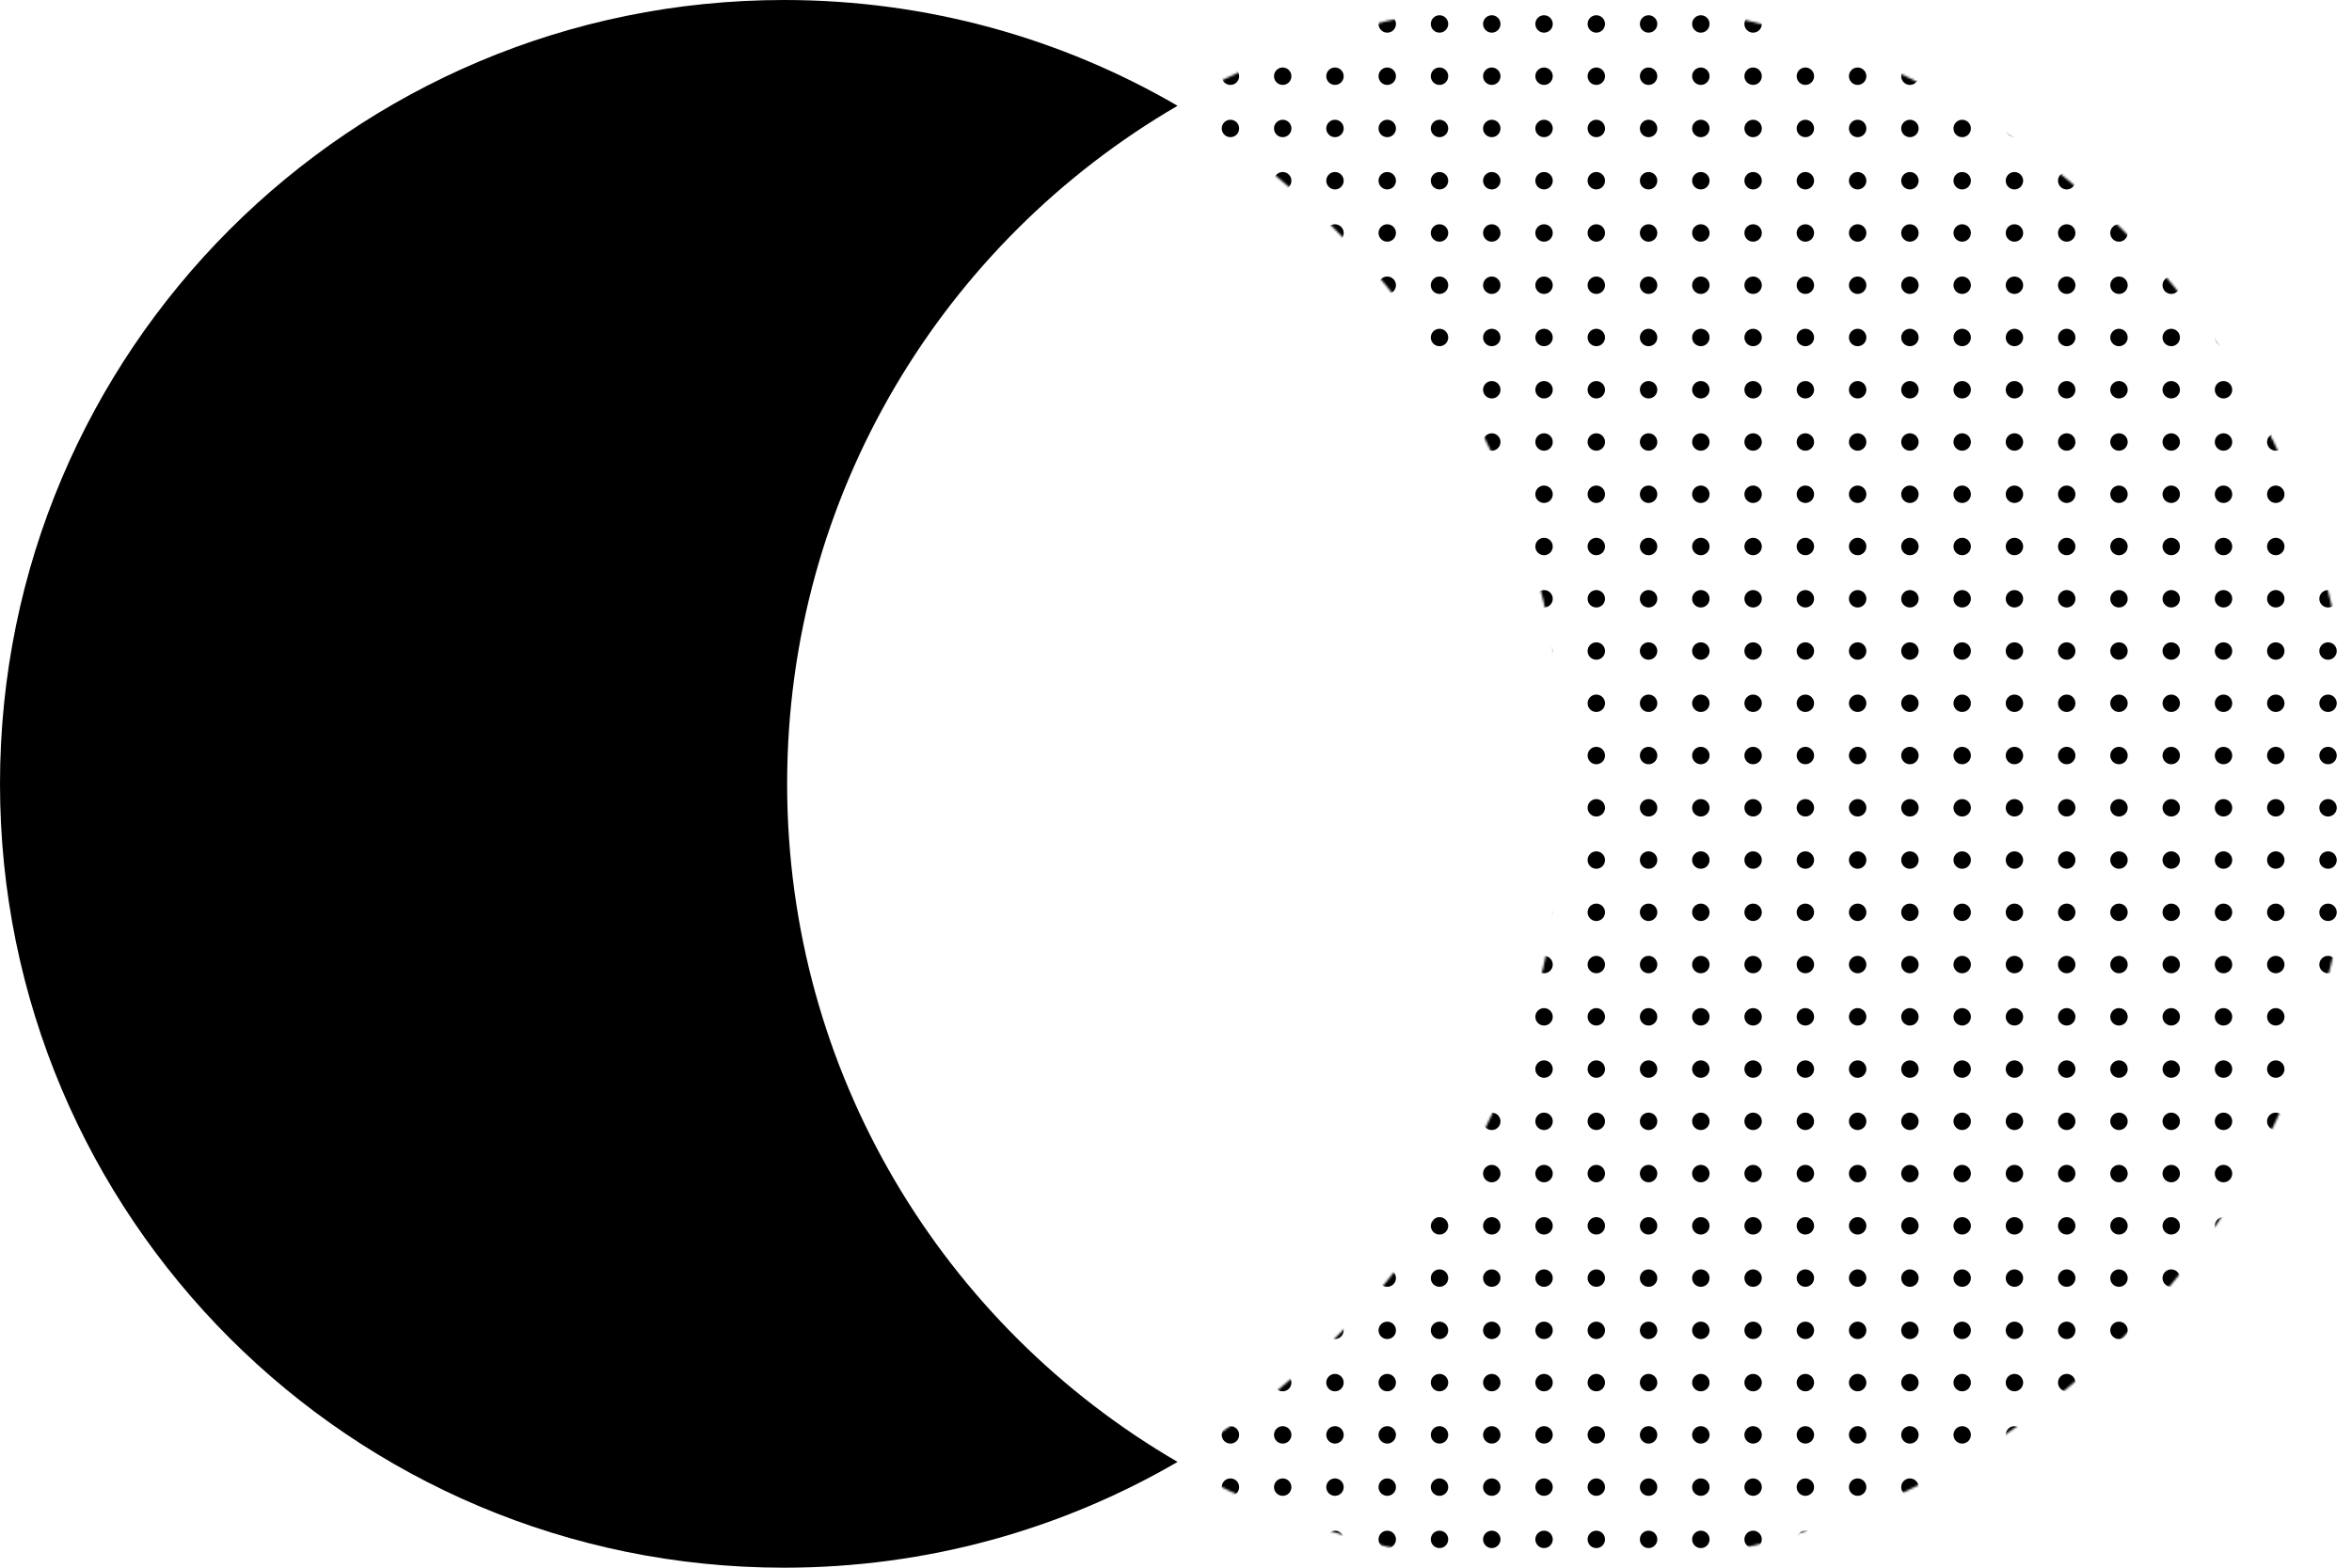 <svg width="1080" height="720" viewBox="0 0 1080 720" fill="none" xmlns="http://www.w3.org/2000/svg">
<path d="M360 3.05176e-05C425.869 3.05176e-05 487.606 17.691 540.72 48.58C433.513 110.928 361.44 227.047 361.44 360C361.44 492.953 433.513 609.071 540.72 671.419C487.606 702.308 425.869 720 360 720C161.177 720 0 558.823 0 360C0 161.178 161.177 3.05176e-05 360 3.05176e-05Z" fill="black"/>
<mask id="mask0_1_25399" style="mask-type:alpha" maskUnits="userSpaceOnUse" x="539" y="0" width="541" height="720">
<path d="M720 9.52727e-07C654.131 -4.80574e-06 592.394 17.691 539.28 48.58C646.487 110.928 718.559 227.047 718.559 360C718.559 492.953 646.487 609.071 539.28 671.419C592.394 702.308 654.131 720 720 720C918.822 720 1080 558.823 1080 360C1080 161.178 918.822 1.83343e-05 720 9.52727e-07Z" fill="#363636"/>
</mask>
<g mask="url(#mask0_1_25399)">
<circle cx="541" cy="11" r="4" fill="black"/>
<circle cx="565" cy="11" r="4" fill="black"/>
<circle cx="589" cy="11" r="4" fill="black"/>
<circle cx="613" cy="11" r="4" fill="black"/>
<circle cx="637" cy="11" r="4" fill="black"/>
<circle cx="661" cy="11" r="4" fill="black"/>
<circle cx="685" cy="11" r="4" fill="black"/>
<circle cx="709" cy="11" r="4" fill="black"/>
<circle cx="733" cy="11" r="4" fill="black"/>
<circle cx="757" cy="11" r="4" fill="black"/>
<circle cx="781" cy="11" r="4" fill="black"/>
<circle cx="805" cy="11" r="4" fill="black"/>
<circle cx="829" cy="11" r="4" fill="black"/>
<circle cx="853" cy="11" r="4" fill="black"/>
<circle cx="877" cy="11" r="4" fill="black"/>
<circle cx="901" cy="11" r="4" fill="black"/>
<circle cx="925" cy="11" r="4" fill="black"/>
<circle cx="949" cy="11" r="4" fill="black"/>
<circle cx="973" cy="11" r="4" fill="black"/>
<circle cx="997" cy="11" r="4" fill="black"/>
<circle cx="1021" cy="11" r="4" fill="black"/>
<circle cx="1045" cy="11" r="4" fill="black"/>
<circle cx="1069" cy="11" r="4" fill="black"/>
<circle cx="541" cy="35" r="4" fill="black"/>
<circle cx="565" cy="35" r="4" fill="black"/>
<circle cx="589" cy="35" r="4" fill="black"/>
<circle cx="613" cy="35" r="4" fill="black"/>
<circle cx="637" cy="35" r="4" fill="black"/>
<circle cx="661" cy="35" r="4" fill="black"/>
<circle cx="685" cy="35" r="4" fill="black"/>
<circle cx="709" cy="35" r="4" fill="black"/>
<circle cx="733" cy="35" r="4" fill="black"/>
<circle cx="757" cy="35" r="4" fill="black"/>
<circle cx="781" cy="35" r="4" fill="black"/>
<circle cx="805" cy="35" r="4" fill="black"/>
<circle cx="829" cy="35" r="4" fill="black"/>
<circle cx="853" cy="35" r="4" fill="black"/>
<circle cx="877" cy="35" r="4" fill="black"/>
<circle cx="901" cy="35" r="4" fill="black"/>
<circle cx="925" cy="35" r="4" fill="black"/>
<circle cx="949" cy="35" r="4" fill="black"/>
<circle cx="973" cy="35" r="4" fill="black"/>
<circle cx="997" cy="35" r="4" fill="black"/>
<circle cx="1021" cy="35" r="4" fill="black"/>
<circle cx="1045" cy="35" r="4" fill="black"/>
<circle cx="1069" cy="35" r="4" fill="black"/>
<circle cx="541" cy="59" r="4" fill="black"/>
<circle cx="565" cy="59" r="4" fill="black"/>
<circle cx="589" cy="59" r="4" fill="black"/>
<circle cx="613" cy="59" r="4" fill="black"/>
<circle cx="637" cy="59" r="4" fill="black"/>
<circle cx="661" cy="59" r="4" fill="black"/>
<circle cx="685" cy="59" r="4" fill="black"/>
<circle cx="709" cy="59" r="4" fill="black"/>
<circle cx="733" cy="59" r="4" fill="black"/>
<circle cx="757" cy="59" r="4" fill="black"/>
<circle cx="781" cy="59" r="4" fill="black"/>
<circle cx="805" cy="59" r="4" fill="black"/>
<circle cx="829" cy="59" r="4" fill="black"/>
<circle cx="853" cy="59" r="4" fill="black"/>
<circle cx="877" cy="59" r="4" fill="black"/>
<circle cx="901" cy="59" r="4" fill="black"/>
<circle cx="925" cy="59" r="4" fill="black"/>
<circle cx="949" cy="59" r="4" fill="black"/>
<circle cx="973" cy="59" r="4" fill="black"/>
<circle cx="997" cy="59" r="4" fill="black"/>
<circle cx="1021" cy="59" r="4" fill="black"/>
<circle cx="1045" cy="59" r="4" fill="black"/>
<circle cx="1069" cy="59" r="4" fill="black"/>
<circle cx="541" cy="83" r="4" fill="black"/>
<circle cx="565" cy="83" r="4" fill="black"/>
<circle cx="589" cy="83" r="4" fill="black"/>
<circle cx="613" cy="83" r="4" fill="black"/>
<circle cx="637" cy="83" r="4" fill="black"/>
<circle cx="661" cy="83" r="4" fill="black"/>
<circle cx="685" cy="83" r="4" fill="black"/>
<circle cx="709" cy="83" r="4" fill="black"/>
<circle cx="733" cy="83" r="4" fill="black"/>
<circle cx="757" cy="83" r="4" fill="black"/>
<circle cx="781" cy="83" r="4" fill="black"/>
<circle cx="805" cy="83" r="4" fill="black"/>
<circle cx="829" cy="83" r="4" fill="black"/>
<circle cx="853" cy="83" r="4" fill="black"/>
<circle cx="877" cy="83" r="4" fill="black"/>
<circle cx="901" cy="83" r="4" fill="black"/>
<circle cx="925" cy="83" r="4" fill="black"/>
<circle cx="949" cy="83" r="4" fill="black"/>
<circle cx="973" cy="83" r="4" fill="black"/>
<circle cx="997" cy="83" r="4" fill="black"/>
<circle cx="1021" cy="83" r="4" fill="black"/>
<circle cx="1045" cy="83" r="4" fill="black"/>
<circle cx="1069" cy="83" r="4" fill="black"/>
<circle cx="541" cy="107" r="4" fill="black"/>
<circle cx="565" cy="107" r="4" fill="black"/>
<circle cx="589" cy="107" r="4" fill="black"/>
<circle cx="613" cy="107" r="4" fill="black"/>
<circle cx="637" cy="107" r="4" fill="black"/>
<circle cx="661" cy="107" r="4" fill="black"/>
<circle cx="685" cy="107" r="4" fill="black"/>
<circle cx="709" cy="107" r="4" fill="black"/>
<circle cx="733" cy="107" r="4" fill="black"/>
<circle cx="757" cy="107" r="4" fill="black"/>
<circle cx="781" cy="107" r="4" fill="black"/>
<circle cx="805" cy="107" r="4" fill="black"/>
<circle cx="829" cy="107" r="4" fill="black"/>
<circle cx="853" cy="107" r="4" fill="black"/>
<circle cx="877" cy="107" r="4" fill="black"/>
<circle cx="901" cy="107" r="4" fill="black"/>
<circle cx="925" cy="107" r="4" fill="black"/>
<circle cx="949" cy="107" r="4" fill="black"/>
<circle cx="973" cy="107" r="4" fill="black"/>
<circle cx="997" cy="107" r="4" fill="black"/>
<circle cx="1021" cy="107" r="4" fill="black"/>
<circle cx="1045" cy="107" r="4" fill="black"/>
<circle cx="1069" cy="107" r="4" fill="black"/>
<circle cx="541" cy="131" r="4" fill="black"/>
<circle cx="565" cy="131" r="4" fill="black"/>
<circle cx="589" cy="131" r="4" fill="black"/>
<circle cx="613" cy="131" r="4" fill="black"/>
<circle cx="637" cy="131" r="4" fill="black"/>
<circle cx="661" cy="131" r="4" fill="black"/>
<circle cx="685" cy="131" r="4" fill="black"/>
<circle cx="709" cy="131" r="4" fill="black"/>
<circle cx="733" cy="131" r="4" fill="black"/>
<circle cx="757" cy="131" r="4" fill="black"/>
<circle cx="781" cy="131" r="4" fill="black"/>
<circle cx="805" cy="131" r="4" fill="black"/>
<circle cx="829" cy="131" r="4" fill="black"/>
<circle cx="853" cy="131" r="4" fill="black"/>
<circle cx="877" cy="131" r="4" fill="black"/>
<circle cx="901" cy="131" r="4" fill="black"/>
<circle cx="925" cy="131" r="4" fill="black"/>
<circle cx="949" cy="131" r="4" fill="black"/>
<circle cx="973" cy="131" r="4" fill="black"/>
<circle cx="997" cy="131" r="4" fill="black"/>
<circle cx="1021" cy="131" r="4" fill="black"/>
<circle cx="1045" cy="131" r="4" fill="black"/>
<circle cx="1069" cy="131" r="4" fill="black"/>
<circle cx="541" cy="155" r="4" fill="black"/>
<circle cx="565" cy="155" r="4" fill="black"/>
<circle cx="589" cy="155" r="4" fill="black"/>
<circle cx="613" cy="155" r="4" fill="black"/>
<circle cx="637" cy="155" r="4" fill="black"/>
<circle cx="661" cy="155" r="4" fill="black"/>
<circle cx="685" cy="155" r="4" fill="black"/>
<circle cx="709" cy="155" r="4" fill="black"/>
<circle cx="733" cy="155" r="4" fill="black"/>
<circle cx="757" cy="155" r="4" fill="black"/>
<circle cx="781" cy="155" r="4" fill="black"/>
<circle cx="805" cy="155" r="4" fill="black"/>
<circle cx="829" cy="155" r="4" fill="black"/>
<circle cx="853" cy="155" r="4" fill="black"/>
<circle cx="877" cy="155" r="4" fill="black"/>
<circle cx="901" cy="155" r="4" fill="black"/>
<circle cx="925" cy="155" r="4" fill="black"/>
<circle cx="949" cy="155" r="4" fill="black"/>
<circle cx="973" cy="155" r="4" fill="black"/>
<circle cx="997" cy="155" r="4" fill="black"/>
<circle cx="1021" cy="155" r="4" fill="black"/>
<circle cx="1045" cy="155" r="4" fill="black"/>
<circle cx="1069" cy="155" r="4" fill="black"/>
<circle cx="541" cy="179" r="4" fill="black"/>
<circle cx="565" cy="179" r="4" fill="black"/>
<circle cx="589" cy="179" r="4" fill="black"/>
<circle cx="613" cy="179" r="4" fill="black"/>
<circle cx="637" cy="179" r="4" fill="black"/>
<circle cx="661" cy="179" r="4" fill="black"/>
<circle cx="685" cy="179" r="4" fill="black"/>
<circle cx="709" cy="179" r="4" fill="black"/>
<circle cx="733" cy="179" r="4" fill="black"/>
<circle cx="757" cy="179" r="4" fill="black"/>
<circle cx="781" cy="179" r="4" fill="black"/>
<circle cx="805" cy="179" r="4" fill="black"/>
<circle cx="829" cy="179" r="4" fill="black"/>
<circle cx="853" cy="179" r="4" fill="black"/>
<circle cx="877" cy="179" r="4" fill="black"/>
<circle cx="901" cy="179" r="4" fill="black"/>
<circle cx="925" cy="179" r="4" fill="black"/>
<circle cx="949" cy="179" r="4" fill="black"/>
<circle cx="973" cy="179" r="4" fill="black"/>
<circle cx="997" cy="179" r="4" fill="black"/>
<circle cx="1021" cy="179" r="4" fill="black"/>
<circle cx="1045" cy="179" r="4" fill="black"/>
<circle cx="1069" cy="179" r="4" fill="black"/>
<circle cx="541" cy="203" r="4" fill="black"/>
<circle cx="565" cy="203" r="4" fill="black"/>
<circle cx="589" cy="203" r="4" fill="black"/>
<circle cx="613" cy="203" r="4" fill="black"/>
<circle cx="637" cy="203" r="4" fill="black"/>
<circle cx="661" cy="203" r="4" fill="black"/>
<circle cx="685" cy="203" r="4" fill="black"/>
<circle cx="709" cy="203" r="4" fill="black"/>
<circle cx="733" cy="203" r="4" fill="black"/>
<circle cx="757" cy="203" r="4" fill="black"/>
<circle cx="781" cy="203" r="4" fill="black"/>
<circle cx="805" cy="203" r="4" fill="black"/>
<circle cx="829" cy="203" r="4" fill="black"/>
<circle cx="853" cy="203" r="4" fill="black"/>
<circle cx="877" cy="203" r="4" fill="black"/>
<circle cx="901" cy="203" r="4" fill="black"/>
<circle cx="925" cy="203" r="4" fill="black"/>
<circle cx="949" cy="203" r="4" fill="black"/>
<circle cx="973" cy="203" r="4" fill="black"/>
<circle cx="997" cy="203" r="4" fill="black"/>
<circle cx="1021" cy="203" r="4" fill="black"/>
<circle cx="1045" cy="203" r="4" fill="black"/>
<circle cx="1069" cy="203" r="4" fill="black"/>
<circle cx="541" cy="227" r="4" fill="black"/>
<circle cx="565" cy="227" r="4" fill="black"/>
<circle cx="589" cy="227" r="4" fill="black"/>
<circle cx="613" cy="227" r="4" fill="black"/>
<circle cx="637" cy="227" r="4" fill="black"/>
<circle cx="661" cy="227" r="4" fill="black"/>
<circle cx="685" cy="227" r="4" fill="black"/>
<circle cx="709" cy="227" r="4" fill="black"/>
<circle cx="733" cy="227" r="4" fill="black"/>
<circle cx="757" cy="227" r="4" fill="black"/>
<circle cx="781" cy="227" r="4" fill="black"/>
<circle cx="805" cy="227" r="4" fill="black"/>
<circle cx="829" cy="227" r="4" fill="black"/>
<circle cx="853" cy="227" r="4" fill="black"/>
<circle cx="877" cy="227" r="4" fill="black"/>
<circle cx="901" cy="227" r="4" fill="black"/>
<circle cx="925" cy="227" r="4" fill="black"/>
<circle cx="949" cy="227" r="4" fill="black"/>
<circle cx="973" cy="227" r="4" fill="black"/>
<circle cx="997" cy="227" r="4" fill="black"/>
<circle cx="1021" cy="227" r="4" fill="black"/>
<circle cx="1045" cy="227" r="4" fill="black"/>
<circle cx="1069" cy="227" r="4" fill="black"/>
<circle cx="541" cy="251" r="4" fill="black"/>
<circle cx="565" cy="251" r="4" fill="black"/>
<circle cx="589" cy="251" r="4" fill="black"/>
<circle cx="613" cy="251" r="4" fill="black"/>
<circle cx="637" cy="251" r="4" fill="black"/>
<circle cx="661" cy="251" r="4" fill="black"/>
<circle cx="685" cy="251" r="4" fill="black"/>
<circle cx="709" cy="251" r="4" fill="black"/>
<circle cx="733" cy="251" r="4" fill="black"/>
<circle cx="757" cy="251" r="4" fill="black"/>
<circle cx="781" cy="251" r="4" fill="black"/>
<circle cx="805" cy="251" r="4" fill="black"/>
<circle cx="829" cy="251" r="4" fill="black"/>
<circle cx="853" cy="251" r="4" fill="black"/>
<circle cx="877" cy="251" r="4" fill="black"/>
<circle cx="901" cy="251" r="4" fill="black"/>
<circle cx="925" cy="251" r="4" fill="black"/>
<circle cx="949" cy="251" r="4" fill="black"/>
<circle cx="973" cy="251" r="4" fill="black"/>
<circle cx="997" cy="251" r="4" fill="black"/>
<circle cx="1021" cy="251" r="4" fill="black"/>
<circle cx="1045" cy="251" r="4" fill="black"/>
<circle cx="1069" cy="251" r="4" fill="black"/>
<circle cx="541" cy="275" r="4" fill="black"/>
<circle cx="565" cy="275" r="4" fill="black"/>
<circle cx="589" cy="275" r="4" fill="black"/>
<circle cx="613" cy="275" r="4" fill="black"/>
<circle cx="637" cy="275" r="4" fill="black"/>
<circle cx="661" cy="275" r="4" fill="black"/>
<circle cx="685" cy="275" r="4" fill="black"/>
<circle cx="709" cy="275" r="4" fill="black"/>
<circle cx="733" cy="275" r="4" fill="black"/>
<circle cx="757" cy="275" r="4" fill="black"/>
<circle cx="781" cy="275" r="4" fill="black"/>
<circle cx="805" cy="275" r="4" fill="black"/>
<circle cx="829" cy="275" r="4" fill="black"/>
<circle cx="853" cy="275" r="4" fill="black"/>
<circle cx="877" cy="275" r="4" fill="black"/>
<circle cx="901" cy="275" r="4" fill="black"/>
<circle cx="925" cy="275" r="4" fill="black"/>
<circle cx="949" cy="275" r="4" fill="black"/>
<circle cx="973" cy="275" r="4" fill="black"/>
<circle cx="997" cy="275" r="4" fill="black"/>
<circle cx="1021" cy="275" r="4" fill="black"/>
<circle cx="1045" cy="275" r="4" fill="black"/>
<circle cx="1069" cy="275" r="4" fill="black"/>
<circle cx="541" cy="299" r="4" fill="black"/>
<circle cx="565" cy="299" r="4" fill="black"/>
<circle cx="589" cy="299" r="4" fill="black"/>
<circle cx="613" cy="299" r="4" fill="black"/>
<circle cx="637" cy="299" r="4" fill="black"/>
<circle cx="661" cy="299" r="4" fill="black"/>
<circle cx="685" cy="299" r="4" fill="black"/>
<circle cx="709" cy="299" r="4" fill="black"/>
<circle cx="733" cy="299" r="4" fill="black"/>
<circle cx="757" cy="299" r="4" fill="black"/>
<circle cx="781" cy="299" r="4" fill="black"/>
<circle cx="805" cy="299" r="4" fill="black"/>
<circle cx="829" cy="299" r="4" fill="black"/>
<circle cx="853" cy="299" r="4" fill="black"/>
<circle cx="877" cy="299" r="4" fill="black"/>
<circle cx="901" cy="299" r="4" fill="black"/>
<circle cx="925" cy="299" r="4" fill="black"/>
<circle cx="949" cy="299" r="4" fill="black"/>
<circle cx="973" cy="299" r="4" fill="black"/>
<circle cx="997" cy="299" r="4" fill="black"/>
<circle cx="1021" cy="299" r="4" fill="black"/>
<circle cx="1045" cy="299" r="4" fill="black"/>
<circle cx="1069" cy="299" r="4" fill="black"/>
<circle cx="541" cy="323" r="4" fill="black"/>
<circle cx="565" cy="323" r="4" fill="black"/>
<circle cx="589" cy="323" r="4" fill="black"/>
<circle cx="613" cy="323" r="4" fill="black"/>
<circle cx="637" cy="323" r="4" fill="black"/>
<circle cx="661" cy="323" r="4" fill="black"/>
<circle cx="685" cy="323" r="4" fill="black"/>
<circle cx="709" cy="323" r="4" fill="black"/>
<circle cx="733" cy="323" r="4" fill="black"/>
<circle cx="757" cy="323" r="4" fill="black"/>
<circle cx="781" cy="323" r="4" fill="black"/>
<circle cx="805" cy="323" r="4" fill="black"/>
<circle cx="829" cy="323" r="4" fill="black"/>
<circle cx="853" cy="323" r="4" fill="black"/>
<circle cx="877" cy="323" r="4" fill="black"/>
<circle cx="901" cy="323" r="4" fill="black"/>
<circle cx="925" cy="323" r="4" fill="black"/>
<circle cx="949" cy="323" r="4" fill="black"/>
<circle cx="973" cy="323" r="4" fill="black"/>
<circle cx="997" cy="323" r="4" fill="black"/>
<circle cx="1021" cy="323" r="4" fill="black"/>
<circle cx="1045" cy="323" r="4" fill="black"/>
<circle cx="1069" cy="323" r="4" fill="black"/>
<circle cx="541" cy="347" r="4" fill="black"/>
<circle cx="565" cy="347" r="4" fill="black"/>
<circle cx="589" cy="347" r="4" fill="black"/>
<circle cx="613" cy="347" r="4" fill="black"/>
<circle cx="637" cy="347" r="4" fill="black"/>
<circle cx="661" cy="347" r="4" fill="black"/>
<circle cx="685" cy="347" r="4" fill="black"/>
<circle cx="709" cy="347" r="4" fill="black"/>
<circle cx="733" cy="347" r="4" fill="black"/>
<circle cx="757" cy="347" r="4" fill="black"/>
<circle cx="781" cy="347" r="4" fill="black"/>
<circle cx="805" cy="347" r="4" fill="black"/>
<circle cx="829" cy="347" r="4" fill="black"/>
<circle cx="853" cy="347" r="4" fill="black"/>
<circle cx="877" cy="347" r="4" fill="black"/>
<circle cx="901" cy="347" r="4" fill="black"/>
<circle cx="925" cy="347" r="4" fill="black"/>
<circle cx="949" cy="347" r="4" fill="black"/>
<circle cx="973" cy="347" r="4" fill="black"/>
<circle cx="997" cy="347" r="4" fill="black"/>
<circle cx="1021" cy="347" r="4" fill="black"/>
<circle cx="1045" cy="347" r="4" fill="black"/>
<circle cx="1069" cy="347" r="4" fill="black"/>
<circle cx="541" cy="371" r="4" fill="black"/>
<circle cx="565" cy="371" r="4" fill="black"/>
<circle cx="589" cy="371" r="4" fill="black"/>
<circle cx="613" cy="371" r="4" fill="black"/>
<circle cx="637" cy="371" r="4" fill="black"/>
<circle cx="661" cy="371" r="4" fill="black"/>
<circle cx="685" cy="371" r="4" fill="black"/>
<circle cx="709" cy="371" r="4" fill="black"/>
<circle cx="733" cy="371" r="4" fill="black"/>
<circle cx="757" cy="371" r="4" fill="black"/>
<circle cx="781" cy="371" r="4" fill="black"/>
<circle cx="805" cy="371" r="4" fill="black"/>
<circle cx="829" cy="371" r="4" fill="black"/>
<circle cx="853" cy="371" r="4" fill="black"/>
<circle cx="877" cy="371" r="4" fill="black"/>
<circle cx="901" cy="371" r="4" fill="black"/>
<circle cx="925" cy="371" r="4" fill="black"/>
<circle cx="949" cy="371" r="4" fill="black"/>
<circle cx="973" cy="371" r="4" fill="black"/>
<circle cx="997" cy="371" r="4" fill="black"/>
<circle cx="1021" cy="371" r="4" fill="black"/>
<circle cx="1045" cy="371" r="4" fill="black"/>
<circle cx="1069" cy="371" r="4" fill="black"/>
<circle cx="541" cy="395" r="4" fill="black"/>
<circle cx="565" cy="395" r="4" fill="black"/>
<circle cx="589" cy="395" r="4" fill="black"/>
<circle cx="613" cy="395" r="4" fill="black"/>
<circle cx="637" cy="395" r="4" fill="black"/>
<circle cx="661" cy="395" r="4" fill="black"/>
<circle cx="685" cy="395" r="4" fill="black"/>
<circle cx="709" cy="395" r="4" fill="black"/>
<circle cx="733" cy="395" r="4" fill="black"/>
<circle cx="757" cy="395" r="4" fill="black"/>
<circle cx="781" cy="395" r="4" fill="black"/>
<circle cx="805" cy="395" r="4" fill="black"/>
<circle cx="829" cy="395" r="4" fill="black"/>
<circle cx="853" cy="395" r="4" fill="black"/>
<circle cx="877" cy="395" r="4" fill="black"/>
<circle cx="901" cy="395" r="4" fill="black"/>
<circle cx="925" cy="395" r="4" fill="black"/>
<circle cx="949" cy="395" r="4" fill="black"/>
<circle cx="973" cy="395" r="4" fill="black"/>
<circle cx="997" cy="395" r="4" fill="black"/>
<circle cx="1021" cy="395" r="4" fill="black"/>
<circle cx="1045" cy="395" r="4" fill="black"/>
<circle cx="1069" cy="395" r="4" fill="black"/>
<circle cx="541" cy="419" r="4" fill="black"/>
<circle cx="565" cy="419" r="4" fill="black"/>
<circle cx="589" cy="419" r="4" fill="black"/>
<circle cx="613" cy="419" r="4" fill="black"/>
<circle cx="637" cy="419" r="4" fill="black"/>
<circle cx="661" cy="419" r="4" fill="black"/>
<circle cx="685" cy="419" r="4" fill="black"/>
<circle cx="709" cy="419" r="4" fill="black"/>
<circle cx="733" cy="419" r="4" fill="black"/>
<circle cx="757" cy="419" r="4" fill="black"/>
<circle cx="781" cy="419" r="4" fill="black"/>
<circle cx="805" cy="419" r="4" fill="black"/>
<circle cx="829" cy="419" r="4" fill="black"/>
<circle cx="853" cy="419" r="4" fill="black"/>
<circle cx="877" cy="419" r="4" fill="black"/>
<circle cx="901" cy="419" r="4" fill="black"/>
<circle cx="925" cy="419" r="4" fill="black"/>
<circle cx="949" cy="419" r="4" fill="black"/>
<circle cx="973" cy="419" r="4" fill="black"/>
<circle cx="997" cy="419" r="4" fill="black"/>
<circle cx="1021" cy="419" r="4" fill="black"/>
<circle cx="1045" cy="419" r="4" fill="black"/>
<circle cx="1069" cy="419" r="4" fill="black"/>
<circle cx="541" cy="443" r="4" fill="black"/>
<circle cx="565" cy="443" r="4" fill="black"/>
<circle cx="589" cy="443" r="4" fill="black"/>
<circle cx="613" cy="443" r="4" fill="black"/>
<circle cx="637" cy="443" r="4" fill="black"/>
<circle cx="661" cy="443" r="4" fill="black"/>
<circle cx="685" cy="443" r="4" fill="black"/>
<circle cx="709" cy="443" r="4" fill="black"/>
<circle cx="733" cy="443" r="4" fill="black"/>
<circle cx="757" cy="443" r="4" fill="black"/>
<circle cx="781" cy="443" r="4" fill="black"/>
<circle cx="805" cy="443" r="4" fill="black"/>
<circle cx="829" cy="443" r="4" fill="black"/>
<circle cx="853" cy="443" r="4" fill="black"/>
<circle cx="877" cy="443" r="4" fill="black"/>
<circle cx="901" cy="443" r="4" fill="black"/>
<circle cx="925" cy="443" r="4" fill="black"/>
<circle cx="949" cy="443" r="4" fill="black"/>
<circle cx="973" cy="443" r="4" fill="black"/>
<circle cx="997" cy="443" r="4" fill="black"/>
<circle cx="1021" cy="443" r="4" fill="black"/>
<circle cx="1045" cy="443" r="4" fill="black"/>
<circle cx="1069" cy="443" r="4" fill="black"/>
<circle cx="541" cy="467" r="4" fill="black"/>
<circle cx="565" cy="467" r="4" fill="black"/>
<circle cx="589" cy="467" r="4" fill="black"/>
<circle cx="613" cy="467" r="4" fill="black"/>
<circle cx="637" cy="467" r="4" fill="black"/>
<circle cx="661" cy="467" r="4" fill="black"/>
<circle cx="685" cy="467" r="4" fill="black"/>
<circle cx="709" cy="467" r="4" fill="black"/>
<circle cx="733" cy="467" r="4" fill="black"/>
<circle cx="757" cy="467" r="4" fill="black"/>
<circle cx="781" cy="467" r="4" fill="black"/>
<circle cx="805" cy="467" r="4" fill="black"/>
<circle cx="829" cy="467" r="4" fill="black"/>
<circle cx="853" cy="467" r="4" fill="black"/>
<circle cx="877" cy="467" r="4" fill="black"/>
<circle cx="901" cy="467" r="4" fill="black"/>
<circle cx="925" cy="467" r="4" fill="black"/>
<circle cx="949" cy="467" r="4" fill="black"/>
<circle cx="973" cy="467" r="4" fill="black"/>
<circle cx="997" cy="467" r="4" fill="black"/>
<circle cx="1021" cy="467" r="4" fill="black"/>
<circle cx="1045" cy="467" r="4" fill="black"/>
<circle cx="1069" cy="467" r="4" fill="black"/>
<circle cx="541" cy="491" r="4" fill="black"/>
<circle cx="565" cy="491" r="4" fill="black"/>
<circle cx="589" cy="491" r="4" fill="black"/>
<circle cx="613" cy="491" r="4" fill="black"/>
<circle cx="637" cy="491" r="4" fill="black"/>
<circle cx="661" cy="491" r="4" fill="black"/>
<circle cx="685" cy="491" r="4" fill="black"/>
<circle cx="709" cy="491" r="4" fill="black"/>
<circle cx="733" cy="491" r="4" fill="black"/>
<circle cx="757" cy="491" r="4" fill="black"/>
<circle cx="781" cy="491" r="4" fill="black"/>
<circle cx="805" cy="491" r="4" fill="black"/>
<circle cx="829" cy="491" r="4" fill="black"/>
<circle cx="853" cy="491" r="4" fill="black"/>
<circle cx="877" cy="491" r="4" fill="black"/>
<circle cx="901" cy="491" r="4" fill="black"/>
<circle cx="925" cy="491" r="4" fill="black"/>
<circle cx="949" cy="491" r="4" fill="black"/>
<circle cx="973" cy="491" r="4" fill="black"/>
<circle cx="997" cy="491" r="4" fill="black"/>
<circle cx="1021" cy="491" r="4" fill="black"/>
<circle cx="1045" cy="491" r="4" fill="black"/>
<circle cx="1069" cy="491" r="4" fill="black"/>
<circle cx="541" cy="515" r="4" fill="black"/>
<circle cx="565" cy="515" r="4" fill="black"/>
<circle cx="589" cy="515" r="4" fill="black"/>
<circle cx="613" cy="515" r="4" fill="black"/>
<circle cx="637" cy="515" r="4" fill="black"/>
<circle cx="661" cy="515" r="4" fill="black"/>
<circle cx="685" cy="515" r="4" fill="black"/>
<circle cx="709" cy="515" r="4" fill="black"/>
<circle cx="733" cy="515" r="4" fill="black"/>
<circle cx="757" cy="515" r="4" fill="black"/>
<circle cx="781" cy="515" r="4" fill="black"/>
<circle cx="805" cy="515" r="4" fill="black"/>
<circle cx="829" cy="515" r="4" fill="black"/>
<circle cx="853" cy="515" r="4" fill="black"/>
<circle cx="877" cy="515" r="4" fill="black"/>
<circle cx="901" cy="515" r="4" fill="black"/>
<circle cx="925" cy="515" r="4" fill="black"/>
<circle cx="949" cy="515" r="4" fill="black"/>
<circle cx="973" cy="515" r="4" fill="black"/>
<circle cx="997" cy="515" r="4" fill="black"/>
<circle cx="1021" cy="515" r="4" fill="black"/>
<circle cx="1045" cy="515" r="4" fill="black"/>
<circle cx="1069" cy="515" r="4" fill="black"/>
<circle cx="541" cy="539" r="4" fill="black"/>
<circle cx="565" cy="539" r="4" fill="black"/>
<circle cx="589" cy="539" r="4" fill="black"/>
<circle cx="613" cy="539" r="4" fill="black"/>
<circle cx="637" cy="539" r="4" fill="black"/>
<circle cx="661" cy="539" r="4" fill="black"/>
<circle cx="685" cy="539" r="4" fill="black"/>
<circle cx="709" cy="539" r="4" fill="black"/>
<circle cx="733" cy="539" r="4" fill="black"/>
<circle cx="757" cy="539" r="4" fill="black"/>
<circle cx="781" cy="539" r="4" fill="black"/>
<circle cx="805" cy="539" r="4" fill="black"/>
<circle cx="829" cy="539" r="4" fill="black"/>
<circle cx="853" cy="539" r="4" fill="black"/>
<circle cx="877" cy="539" r="4" fill="black"/>
<circle cx="901" cy="539" r="4" fill="black"/>
<circle cx="925" cy="539" r="4" fill="black"/>
<circle cx="949" cy="539" r="4" fill="black"/>
<circle cx="973" cy="539" r="4" fill="black"/>
<circle cx="997" cy="539" r="4" fill="black"/>
<circle cx="1021" cy="539" r="4" fill="black"/>
<circle cx="1045" cy="539" r="4" fill="black"/>
<circle cx="1069" cy="539" r="4" fill="black"/>
<circle cx="541" cy="563" r="4" fill="black"/>
<circle cx="565" cy="563" r="4" fill="black"/>
<circle cx="589" cy="563" r="4" fill="black"/>
<circle cx="613" cy="563" r="4" fill="black"/>
<circle cx="637" cy="563" r="4" fill="black"/>
<circle cx="661" cy="563" r="4" fill="black"/>
<circle cx="685" cy="563" r="4" fill="black"/>
<circle cx="709" cy="563" r="4" fill="black"/>
<circle cx="733" cy="563" r="4" fill="black"/>
<circle cx="757" cy="563" r="4" fill="black"/>
<circle cx="781" cy="563" r="4" fill="black"/>
<circle cx="805" cy="563" r="4" fill="black"/>
<circle cx="829" cy="563" r="4" fill="black"/>
<circle cx="853" cy="563" r="4" fill="black"/>
<circle cx="877" cy="563" r="4" fill="black"/>
<circle cx="901" cy="563" r="4" fill="black"/>
<circle cx="925" cy="563" r="4" fill="black"/>
<circle cx="949" cy="563" r="4" fill="black"/>
<circle cx="973" cy="563" r="4" fill="black"/>
<circle cx="997" cy="563" r="4" fill="black"/>
<circle cx="1021" cy="563" r="4" fill="black"/>
<circle cx="1045" cy="563" r="4" fill="black"/>
<circle cx="1069" cy="563" r="4" fill="black"/>
<circle cx="541" cy="587" r="4" fill="black"/>
<circle cx="565" cy="587" r="4" fill="black"/>
<circle cx="589" cy="587" r="4" fill="black"/>
<circle cx="613" cy="587" r="4" fill="black"/>
<circle cx="637" cy="587" r="4" fill="black"/>
<circle cx="661" cy="587" r="4" fill="black"/>
<circle cx="685" cy="587" r="4" fill="black"/>
<circle cx="709" cy="587" r="4" fill="black"/>
<circle cx="733" cy="587" r="4" fill="black"/>
<circle cx="757" cy="587" r="4" fill="black"/>
<circle cx="781" cy="587" r="4" fill="black"/>
<circle cx="805" cy="587" r="4" fill="black"/>
<circle cx="829" cy="587" r="4" fill="black"/>
<circle cx="853" cy="587" r="4" fill="black"/>
<circle cx="877" cy="587" r="4" fill="black"/>
<circle cx="901" cy="587" r="4" fill="black"/>
<circle cx="925" cy="587" r="4" fill="black"/>
<circle cx="949" cy="587" r="4" fill="black"/>
<circle cx="973" cy="587" r="4" fill="black"/>
<circle cx="997" cy="587" r="4" fill="black"/>
<circle cx="1021" cy="587" r="4" fill="black"/>
<circle cx="1045" cy="587" r="4" fill="black"/>
<circle cx="1069" cy="587" r="4" fill="black"/>
<circle cx="541" cy="611" r="4" fill="black"/>
<circle cx="565" cy="611" r="4" fill="black"/>
<circle cx="589" cy="611" r="4" fill="black"/>
<circle cx="613" cy="611" r="4" fill="black"/>
<circle cx="637" cy="611" r="4" fill="black"/>
<circle cx="661" cy="611" r="4" fill="black"/>
<circle cx="685" cy="611" r="4" fill="black"/>
<circle cx="709" cy="611" r="4" fill="black"/>
<circle cx="733" cy="611" r="4" fill="black"/>
<circle cx="757" cy="611" r="4" fill="black"/>
<circle cx="781" cy="611" r="4" fill="black"/>
<circle cx="805" cy="611" r="4" fill="black"/>
<circle cx="829" cy="611" r="4" fill="black"/>
<circle cx="853" cy="611" r="4" fill="black"/>
<circle cx="877" cy="611" r="4" fill="black"/>
<circle cx="901" cy="611" r="4" fill="black"/>
<circle cx="925" cy="611" r="4" fill="black"/>
<circle cx="949" cy="611" r="4" fill="black"/>
<circle cx="973" cy="611" r="4" fill="black"/>
<circle cx="997" cy="611" r="4" fill="black"/>
<circle cx="1021" cy="611" r="4" fill="black"/>
<circle cx="1045" cy="611" r="4" fill="black"/>
<circle cx="1069" cy="611" r="4" fill="black"/>
<circle cx="541" cy="635" r="4" fill="black"/>
<circle cx="565" cy="635" r="4" fill="black"/>
<circle cx="589" cy="635" r="4" fill="black"/>
<circle cx="613" cy="635" r="4" fill="black"/>
<circle cx="637" cy="635" r="4" fill="black"/>
<circle cx="661" cy="635" r="4" fill="black"/>
<circle cx="685" cy="635" r="4" fill="black"/>
<circle cx="709" cy="635" r="4" fill="black"/>
<circle cx="733" cy="635" r="4" fill="black"/>
<circle cx="757" cy="635" r="4" fill="black"/>
<circle cx="781" cy="635" r="4" fill="black"/>
<circle cx="805" cy="635" r="4" fill="black"/>
<circle cx="829" cy="635" r="4" fill="black"/>
<circle cx="853" cy="635" r="4" fill="black"/>
<circle cx="877" cy="635" r="4" fill="black"/>
<circle cx="901" cy="635" r="4" fill="black"/>
<circle cx="925" cy="635" r="4" fill="black"/>
<circle cx="949" cy="635" r="4" fill="black"/>
<circle cx="973" cy="635" r="4" fill="black"/>
<circle cx="997" cy="635" r="4" fill="black"/>
<circle cx="1021" cy="635" r="4" fill="black"/>
<circle cx="1045" cy="635" r="4" fill="black"/>
<circle cx="1069" cy="635" r="4" fill="black"/>
<circle cx="541" cy="659" r="4" fill="black"/>
<circle cx="565" cy="659" r="4" fill="black"/>
<circle cx="589" cy="659" r="4" fill="black"/>
<circle cx="613" cy="659" r="4" fill="black"/>
<circle cx="637" cy="659" r="4" fill="black"/>
<circle cx="661" cy="659" r="4" fill="black"/>
<circle cx="685" cy="659" r="4" fill="black"/>
<circle cx="709" cy="659" r="4" fill="black"/>
<circle cx="733" cy="659" r="4" fill="black"/>
<circle cx="757" cy="659" r="4" fill="black"/>
<circle cx="781" cy="659" r="4" fill="black"/>
<circle cx="805" cy="659" r="4" fill="black"/>
<circle cx="829" cy="659" r="4" fill="black"/>
<circle cx="853" cy="659" r="4" fill="black"/>
<circle cx="877" cy="659" r="4" fill="black"/>
<circle cx="901" cy="659" r="4" fill="black"/>
<circle cx="925" cy="659" r="4" fill="black"/>
<circle cx="949" cy="659" r="4" fill="black"/>
<circle cx="973" cy="659" r="4" fill="black"/>
<circle cx="997" cy="659" r="4" fill="black"/>
<circle cx="1021" cy="659" r="4" fill="black"/>
<circle cx="1045" cy="659" r="4" fill="black"/>
<circle cx="1069" cy="659" r="4" fill="black"/>
<circle cx="541" cy="683" r="4" fill="black"/>
<circle cx="565" cy="683" r="4" fill="black"/>
<circle cx="589" cy="683" r="4" fill="black"/>
<circle cx="613" cy="683" r="4" fill="black"/>
<circle cx="637" cy="683" r="4" fill="black"/>
<circle cx="661" cy="683" r="4" fill="black"/>
<circle cx="685" cy="683" r="4" fill="black"/>
<circle cx="709" cy="683" r="4" fill="black"/>
<circle cx="733" cy="683" r="4" fill="black"/>
<circle cx="757" cy="683" r="4" fill="black"/>
<circle cx="781" cy="683" r="4" fill="black"/>
<circle cx="805" cy="683" r="4" fill="black"/>
<circle cx="829" cy="683" r="4" fill="black"/>
<circle cx="853" cy="683" r="4" fill="black"/>
<circle cx="877" cy="683" r="4" fill="black"/>
<circle cx="901" cy="683" r="4" fill="black"/>
<circle cx="925" cy="683" r="4" fill="black"/>
<circle cx="949" cy="683" r="4" fill="black"/>
<circle cx="973" cy="683" r="4" fill="black"/>
<circle cx="997" cy="683" r="4" fill="black"/>
<circle cx="1021" cy="683" r="4" fill="black"/>
<circle cx="1045" cy="683" r="4" fill="black"/>
<circle cx="1069" cy="683" r="4" fill="black"/>
<circle cx="541" cy="707" r="4" fill="black"/>
<circle cx="565" cy="707" r="4" fill="black"/>
<circle cx="589" cy="707" r="4" fill="black"/>
<circle cx="613" cy="707" r="4" fill="black"/>
<circle cx="637" cy="707" r="4" fill="black"/>
<circle cx="661" cy="707" r="4" fill="black"/>
<circle cx="685" cy="707" r="4" fill="black"/>
<circle cx="709" cy="707" r="4" fill="black"/>
<circle cx="733" cy="707" r="4" fill="black"/>
<circle cx="757" cy="707" r="4" fill="black"/>
<circle cx="781" cy="707" r="4" fill="black"/>
<circle cx="805" cy="707" r="4" fill="black"/>
<circle cx="829" cy="707" r="4" fill="black"/>
<circle cx="853" cy="707" r="4" fill="black"/>
<circle cx="877" cy="707" r="4" fill="black"/>
<circle cx="901" cy="707" r="4" fill="black"/>
<circle cx="925" cy="707" r="4" fill="black"/>
<circle cx="949" cy="707" r="4" fill="black"/>
<circle cx="973" cy="707" r="4" fill="black"/>
<circle cx="997" cy="707" r="4" fill="black"/>
<circle cx="1021" cy="707" r="4" fill="black"/>
<circle cx="1045" cy="707" r="4" fill="black"/>
<circle cx="1069" cy="707" r="4" fill="black"/>
</g>
</svg>
